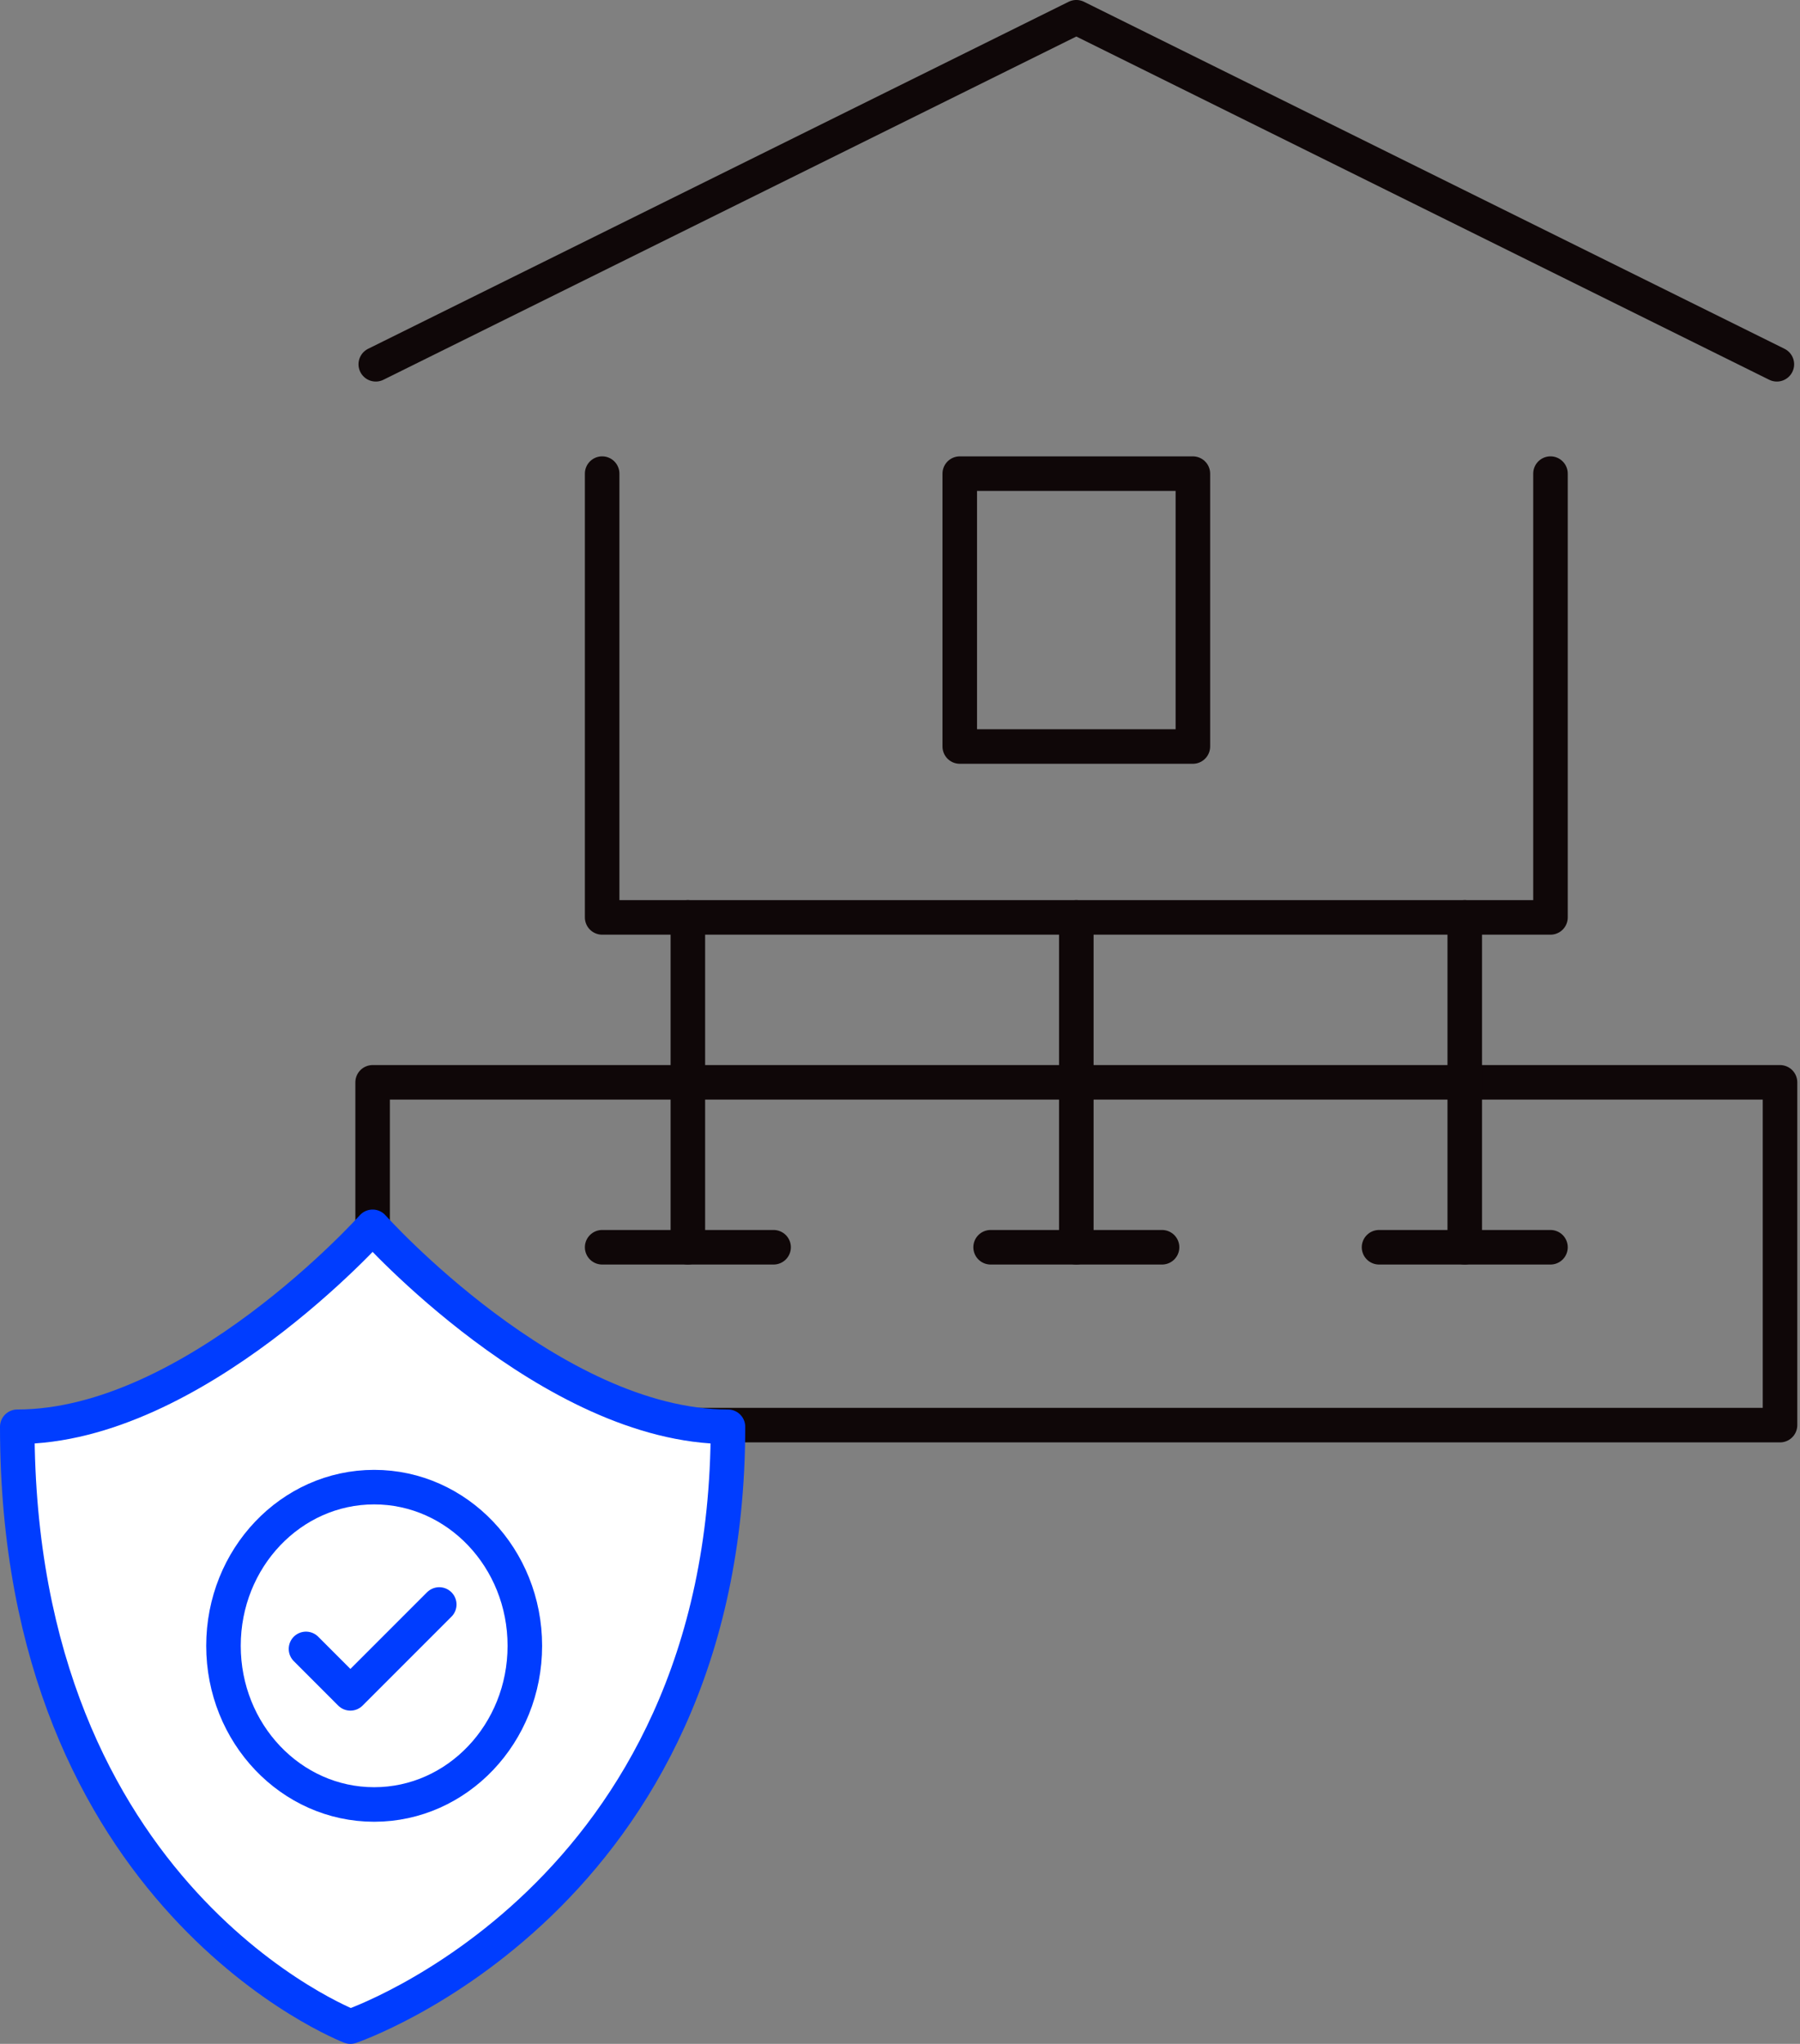 <svg xmlns="http://www.w3.org/2000/svg" width="78.185" height="88.75" viewBox="0 0 78.185 88.75">
  <rect x="0" y="0" width="78.185" height="88.75" fill="#808080" stroke="none"/>
  <defs>
    <style>
      .cls-1, .cls-3 {
        fill: none;
      }

      .cls-1 {
        stroke: #0f0708;
      }

      .cls-1, .cls-2, .cls-3 {
        stroke-linecap: round;
        stroke-linejoin: round;
        stroke-width: 1.5px;
      }

      .cls-2 {
        fill: #fff;
      }

      .cls-2, .cls-3 {
        stroke: #003dff;
      }
    </style>
  </defs>
  <g id="Groupe_783" data-name="Groupe 783" transform="translate(-800.25 -4933.348)">
    <g id="Groupe_279" data-name="Groupe 279" transform="translate(816.435 4934.098)">
      <rect id="Rectangle_823" data-name="Rectangle 823" class="cls-1" width="61.132" height="14.884" transform="translate(0 46.248)"/>
      <g id="Groupe_278" data-name="Groupe 278" transform="translate(9.97 39.086)">
        <g id="Groupe_274" data-name="Groupe 274" transform="translate(16.873 0)">
          <line id="Ligne_133" data-name="Ligne 133" class="cls-1" y1="14.323" transform="translate(3.723)"/>
          <line id="Ligne_134" data-name="Ligne 134" class="cls-1" x2="7.447" transform="translate(0 14.323)"/>
        </g>
        <g id="Groupe_277" data-name="Groupe 277" transform="translate(0 0)">
          <g id="Groupe_275" data-name="Groupe 275">
            <line id="Ligne_135" data-name="Ligne 135" class="cls-1" y1="14.323" transform="translate(3.723)"/>
            <line id="Ligne_136" data-name="Ligne 136" class="cls-1" x2="7.447" transform="translate(0 14.323)"/>
          </g>
          <g id="Groupe_276" data-name="Groupe 276" transform="translate(33.745)">
            <line id="Ligne_137" data-name="Ligne 137" class="cls-1" y1="14.323" transform="translate(3.723)"/>
            <line id="Ligne_138" data-name="Ligne 138" class="cls-1" x2="7.447" transform="translate(0 14.323)"/>
          </g>
        </g>
      </g>
      <path id="Tracé_2183" data-name="Tracé 2183" class="cls-1" d="M1186.782,540.7v19.27H1145.59V540.7" transform="translate(-1135.62 -520.884)"/>
      <path id="Tracé_2184" data-name="Tracé 2184" class="cls-1" d="M1115.028,494.178l30.429-15.069,30.429,15.069" transform="translate(-1114.891 -479.11)"/>
      <rect id="Rectangle_824" data-name="Rectangle 824" class="cls-1" width="10.126" height="11.848" transform="translate(25.503 19.817)"/>
    </g>
    <g id="Groupe_273" data-name="Groupe 273" transform="translate(801 4986.62)">
      <path id="Tracé_2181" data-name="Tracé 2181" class="cls-2" d="M393.435,104s-7.777,8.682-15.435,8.682c0,20.5,14.47,26.046,14.47,26.046s16.4-5.545,16.4-26.046C401.212,112.682,393.435,104,393.435,104Z" transform="translate(-378 -104)"/>
      <path id="Tracé_2182" data-name="Tracé 2182" class="cls-3" d="M396.788,121l-3.859,3.859L391,122.929" transform="translate(-378.459 -104.601)"/>
      <ellipse id="Ellipse_58" data-name="Ellipse 58" class="cls-3" cx="6.545" cy="6.89" rx="6.545" ry="6.89" transform="translate(8.957 11.303)"/>
    </g>
  </g>
</svg>
